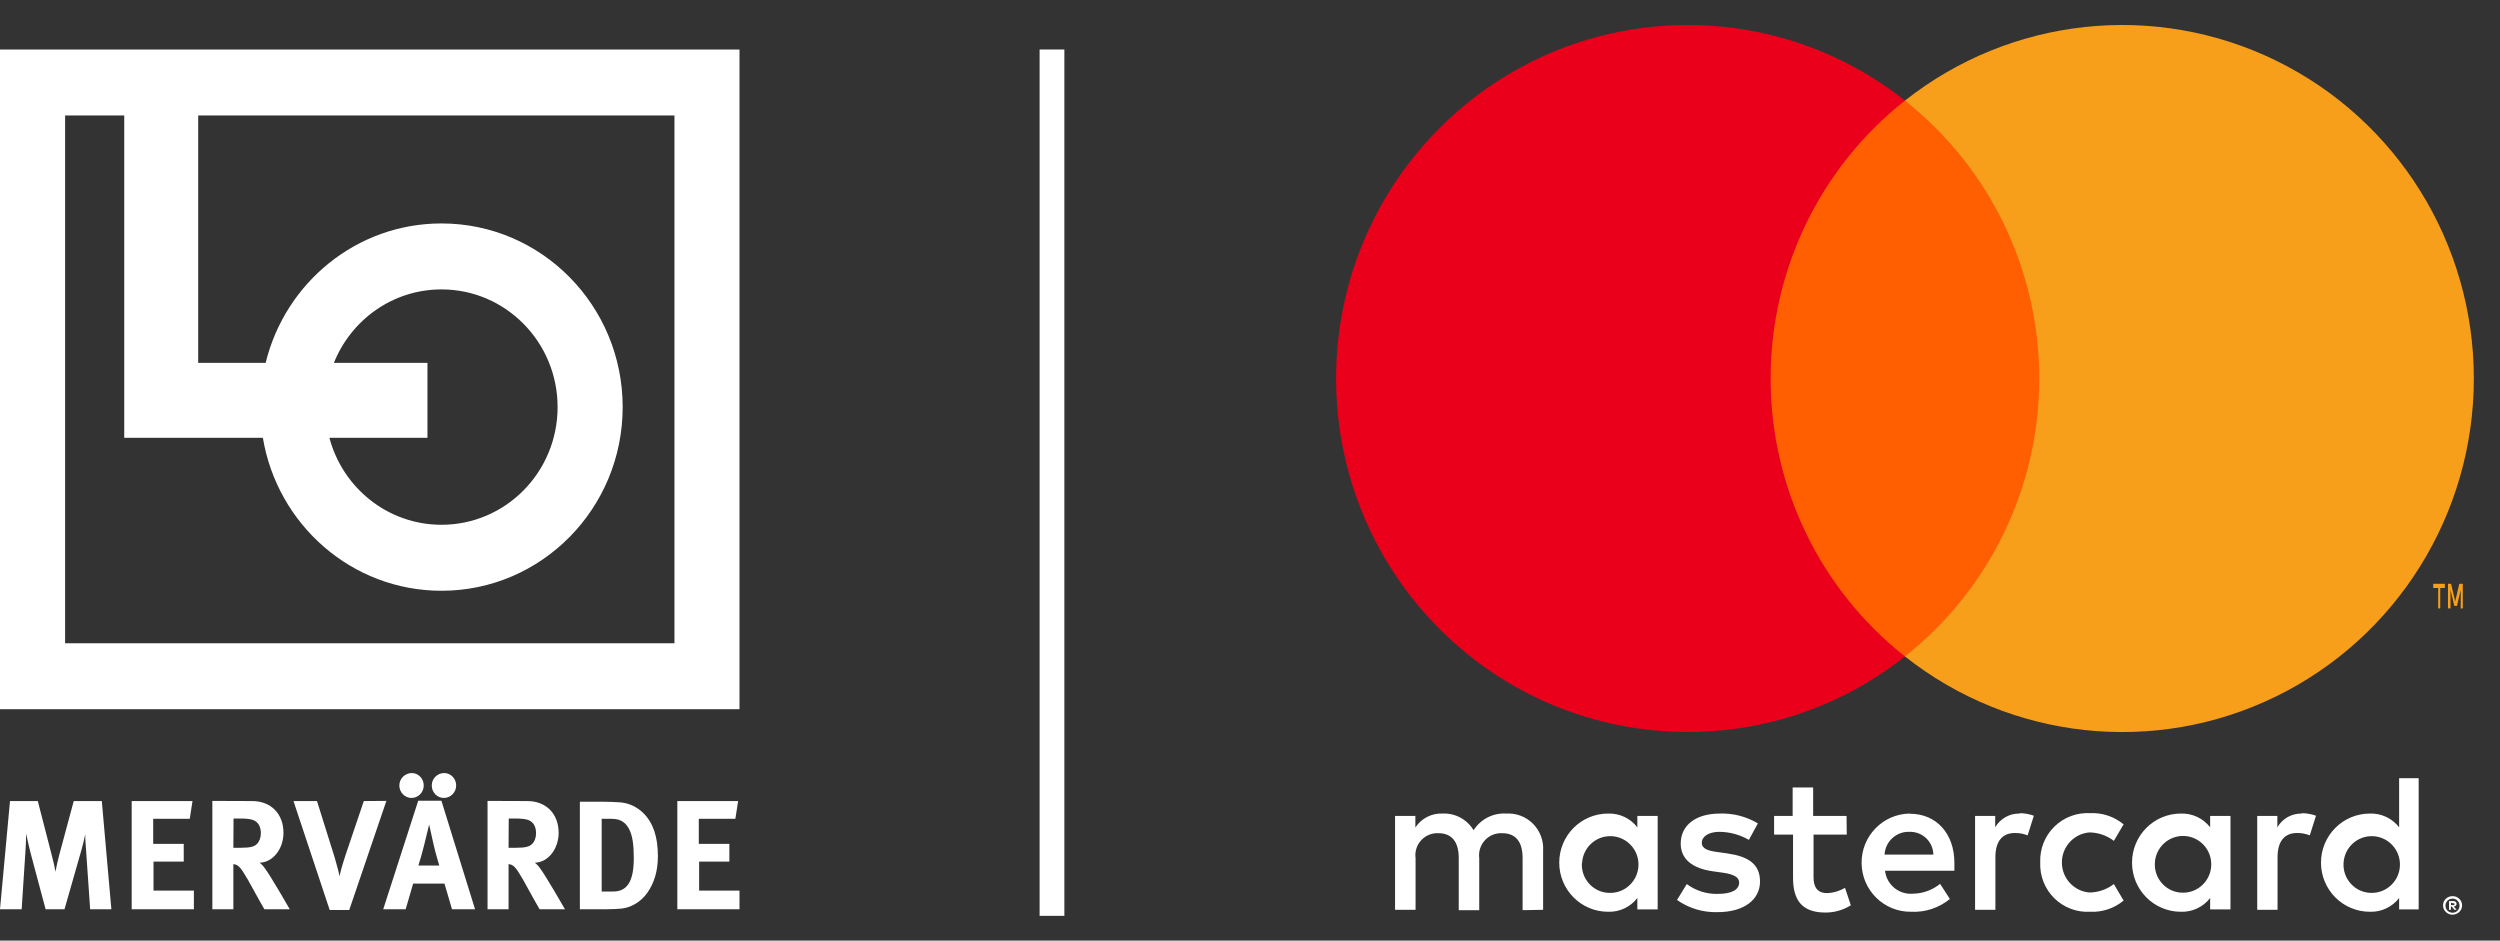 <?xml version="1.0" encoding="UTF-8"?>
<svg width="101px" height="38px" viewBox="0 0 101 38" version="1.1" xmlns="http://www.w3.org/2000/svg" xmlns:xlink="http://www.w3.org/1999/xlink">
    <rect x="0" y="0" width="101" height="38" fill="#333333" stroke="none"/>
    <title>Group 12</title>
    <g id="Page-1" stroke="none" stroke-width="1" fill="none" fill-rule="evenodd">
        <g id="Kategorisida" transform="translate(-165, -1669)">
            <g id="Group-12" transform="translate(165, 1669)">
                <g id="mc" transform="translate(53.918, 0.95)" fill-rule="nonzero">
                    <rect id="Rectangle" fill="#FF5F00" x="16.828" y="3.114" width="12.429" height="22.457"></rect>
                    <path d="M17.617,14.344 C17.612,9.962 19.613,5.82 23.042,3.114 C17.218,-1.488 8.855,-0.817 3.83,4.654 C-1.195,10.125 -1.195,18.56 3.83,24.031 C8.855,29.502 17.218,30.173 23.042,25.571 C19.614,22.866 17.614,18.726 17.617,14.344 L17.617,14.344 Z" id="_Path_" fill="#EB001B"></path>
                    <path d="M46.025,14.344 C46.025,19.812 42.92,24.8 38.028,27.189 C33.137,29.579 27.317,28.95 23.042,25.571 C26.469,22.863 28.469,18.724 28.469,14.342 C28.469,9.961 26.469,5.822 23.042,3.114 C27.317,-0.265 33.137,-0.894 38.028,1.496 C42.92,3.885 46.025,8.873 46.025,14.34 L46.025,14.344 Z" id="Path" fill="#F79E1B"></path>
                    <path d="M44.668,23.628 L44.668,22.806 L44.853,22.806 L44.853,22.635 L44.384,22.635 L44.384,22.806 L44.585,22.806 L44.585,23.628 L44.668,23.628 Z M45.579,23.628 L45.579,22.635 L45.437,22.635 L45.272,23.345 L45.106,22.635 L44.98,22.635 L44.98,23.628 L45.082,23.628 L45.082,22.884 L45.236,23.529 L45.343,23.529 L45.496,22.884 L45.496,23.635 L45.579,23.628 Z" id="Shape" fill="#F79E1B"></path>
                    <path d="M8.424,35.806 L8.424,33.425 C8.452,33.021 8.305,32.623 8.021,32.335 C7.737,32.046 7.343,31.894 6.94,31.918 C6.409,31.883 5.901,32.141 5.615,32.592 C5.353,32.155 4.875,31.896 4.368,31.918 C3.926,31.896 3.506,32.11 3.263,32.481 L3.263,32.013 L2.442,32.013 L2.442,35.806 L3.271,35.806 L3.271,33.719 C3.235,33.456 3.318,33.192 3.497,32.997 C3.675,32.802 3.931,32.697 4.194,32.711 C4.739,32.711 5.015,33.068 5.015,33.711 L5.015,35.821 L5.843,35.821 L5.843,33.719 C5.809,33.457 5.892,33.193 6.071,32.998 C6.249,32.804 6.504,32.699 6.767,32.711 C7.327,32.711 7.595,33.068 7.595,33.711 L7.595,35.821 L8.424,35.806 Z M20.683,32.013 L19.333,32.013 L19.333,30.863 L18.505,30.863 L18.505,32.013 L17.755,32.013 L17.755,32.767 L18.521,32.767 L18.521,34.512 C18.521,35.393 18.86,35.917 19.83,35.917 C20.193,35.918 20.549,35.816 20.856,35.623 L20.62,34.917 C20.4,35.049 20.15,35.123 19.894,35.131 C19.499,35.131 19.349,34.877 19.349,34.497 L19.349,32.767 L20.691,32.767 L20.683,32.013 Z M27.682,31.918 C27.275,31.906 26.893,32.119 26.688,32.473 L26.688,32.013 L25.875,32.013 L25.875,35.806 L26.696,35.806 L26.696,33.679 C26.696,33.053 26.964,32.703 27.485,32.703 C27.66,32.701 27.835,32.733 27.998,32.799 L28.25,32.005 C28.063,31.938 27.865,31.903 27.666,31.902 L27.682,31.918 Z M17.1,32.315 C16.636,32.037 16.101,31.899 15.561,31.918 C14.607,31.918 13.983,32.378 13.983,33.132 C13.983,33.751 14.441,34.132 15.285,34.251 L15.68,34.306 C16.13,34.37 16.343,34.489 16.343,34.703 C16.343,34.996 16.043,35.163 15.482,35.163 C15.032,35.176 14.59,35.036 14.228,34.766 L13.833,35.409 C14.311,35.745 14.884,35.917 15.467,35.901 C16.556,35.901 17.187,35.385 17.187,34.663 C17.187,33.941 16.69,33.648 15.869,33.529 L15.475,33.473 C15.119,33.425 14.835,33.354 14.835,33.1 C14.835,32.846 15.104,32.656 15.553,32.656 C15.969,32.661 16.377,32.773 16.737,32.981 L17.1,32.315 Z M39.081,31.918 C38.673,31.906 38.292,32.119 38.087,32.473 L38.087,32.013 L37.274,32.013 L37.274,35.806 L38.095,35.806 L38.095,33.679 C38.095,33.053 38.363,32.703 38.884,32.703 C39.059,32.701 39.233,32.733 39.397,32.799 L39.649,32.005 C39.462,31.938 39.264,31.903 39.065,31.902 L39.081,31.918 Z M28.507,33.901 C28.487,34.44 28.694,34.963 29.077,35.34 C29.46,35.718 29.984,35.915 30.519,35.885 C31.012,35.91 31.496,35.749 31.876,35.433 L31.482,34.766 C31.198,34.984 30.852,35.103 30.495,35.107 C29.866,35.056 29.382,34.528 29.382,33.894 C29.382,33.259 29.866,32.731 30.495,32.68 C30.852,32.684 31.198,32.803 31.482,33.021 L31.876,32.354 C31.496,32.038 31.012,31.877 30.519,31.902 C29.984,31.872 29.46,32.069 29.077,32.447 C28.694,32.824 28.487,33.347 28.507,33.886 L28.507,33.901 Z M36.193,33.901 L36.193,32.013 L35.372,32.013 L35.372,32.473 C35.089,32.108 34.649,31.901 34.188,31.918 C33.099,31.918 32.216,32.806 32.216,33.901 C32.216,34.997 33.099,35.885 34.188,35.885 C34.649,35.902 35.089,35.695 35.372,35.33 L35.372,35.79 L36.193,35.79 L36.193,33.901 Z M33.139,33.901 C33.175,33.279 33.7,32.8 34.32,32.823 C34.94,32.847 35.427,33.364 35.417,33.987 C35.407,34.611 34.903,35.112 34.283,35.115 C33.967,35.119 33.664,34.991 33.447,34.76 C33.23,34.53 33.118,34.218 33.139,33.901 L33.139,33.901 Z M23.236,31.918 C22.146,31.933 21.275,32.834 21.29,33.929 C21.306,35.025 22.201,35.9 23.291,35.885 C23.858,35.914 24.417,35.73 24.857,35.369 L24.463,34.758 C24.151,35.01 23.765,35.149 23.366,35.155 C22.802,35.204 22.301,34.792 22.237,34.227 L25.039,34.227 C25.039,34.124 25.039,34.02 25.039,33.909 C25.039,32.719 24.305,31.926 23.247,31.926 L23.236,31.918 Z M23.236,32.656 C23.484,32.651 23.723,32.745 23.903,32.917 C24.082,33.09 24.185,33.327 24.19,33.576 L22.218,33.576 C22.247,33.047 22.692,32.638 23.22,32.656 L23.236,32.656 Z M43.796,33.909 L43.796,30.49 L43.007,30.49 L43.007,32.473 C42.724,32.108 42.284,31.901 41.823,31.918 C40.734,31.918 39.85,32.806 39.85,33.901 C39.85,34.997 40.734,35.885 41.823,35.885 C42.284,35.902 42.724,35.695 43.007,35.33 L43.007,35.79 L43.796,35.79 L43.796,33.909 Z M45.165,35.254 C45.216,35.254 45.267,35.263 45.315,35.282 C45.36,35.301 45.402,35.327 45.437,35.361 C45.472,35.396 45.5,35.436 45.52,35.48 C45.561,35.574 45.561,35.68 45.52,35.774 C45.5,35.818 45.472,35.859 45.437,35.893 C45.402,35.927 45.36,35.954 45.315,35.972 C45.268,35.993 45.217,36.004 45.165,36.004 C45.012,36.003 44.874,35.913 44.81,35.774 C44.77,35.68 44.77,35.574 44.81,35.48 C44.83,35.436 44.858,35.396 44.893,35.361 C44.928,35.327 44.97,35.301 45.015,35.282 C45.066,35.261 45.122,35.252 45.177,35.254 L45.165,35.254 Z M45.165,35.925 C45.204,35.925 45.243,35.917 45.279,35.901 C45.313,35.886 45.344,35.864 45.37,35.837 C45.473,35.725 45.473,35.553 45.37,35.441 C45.344,35.414 45.313,35.392 45.279,35.377 C45.243,35.361 45.204,35.353 45.165,35.353 C45.126,35.354 45.087,35.362 45.051,35.377 C45.015,35.392 44.983,35.413 44.956,35.441 C44.854,35.553 44.854,35.725 44.956,35.837 C44.983,35.865 45.015,35.886 45.051,35.901 C45.09,35.918 45.134,35.926 45.177,35.925 L45.165,35.925 Z M45.189,35.453 C45.226,35.451 45.262,35.462 45.291,35.484 C45.316,35.505 45.329,35.536 45.327,35.568 C45.328,35.594 45.318,35.62 45.299,35.639 C45.276,35.66 45.247,35.672 45.216,35.675 L45.331,35.806 L45.24,35.806 L45.133,35.675 L45.098,35.675 L45.098,35.806 L45.023,35.806 L45.023,35.457 L45.189,35.453 Z M45.102,35.52 L45.102,35.615 L45.189,35.615 C45.204,35.62 45.221,35.62 45.236,35.615 C45.242,35.604 45.242,35.591 45.236,35.58 C45.242,35.568 45.242,35.555 45.236,35.544 C45.221,35.539 45.204,35.539 45.189,35.544 L45.102,35.52 Z M40.762,33.909 C40.798,33.287 41.323,32.808 41.943,32.831 C42.563,32.855 43.05,33.372 43.04,33.995 C43.03,34.619 42.526,35.12 41.906,35.123 C41.59,35.127 41.287,34.999 41.07,34.768 C40.852,34.538 40.741,34.226 40.762,33.909 L40.762,33.909 Z M13.052,33.909 L13.052,32.013 L12.231,32.013 L12.231,32.473 C11.949,32.108 11.508,31.901 11.048,31.918 C9.958,31.918 9.075,32.806 9.075,33.901 C9.075,34.997 9.958,35.885 11.048,35.885 C11.508,35.902 11.949,35.695 12.231,35.33 L12.231,35.79 L13.052,35.79 L13.052,33.909 Z M9.998,33.909 C10.035,33.287 10.559,32.808 11.179,32.831 C11.799,32.855 12.287,33.372 12.277,33.995 C12.266,34.619 11.763,35.12 11.142,35.123 C10.825,35.13 10.52,35.002 10.301,34.771 C10.082,34.54 9.969,34.228 9.99,33.909 L9.998,33.909 Z" id="Shape" fill="#FFFFFF"></path>
                </g>
                <g id="lomervarde" transform="translate(0, 2)" fill="#FFFFFF">
                    <path d="M0,26.652 L29.876,26.652 L29.876,-0 L0,-0 L0,26.652 Z M27.248,23.988 L2.63,23.988 L2.63,2.666 L5.019,2.666 L5.019,15.688 L10.62,15.688 C11.204,19.195 14.212,21.867 17.836,21.867 C21.88,21.867 25.156,18.544 25.156,14.447 C25.156,10.348 21.88,7.027 17.836,7.027 C14.402,7.027 11.522,9.426 10.732,12.66 L8.007,12.66 L8.007,2.666 L27.248,2.666 L27.248,23.988 Z M13.489,12.66 C14.187,10.919 15.869,9.692 17.836,9.692 C20.428,9.692 22.527,11.821 22.527,14.447 C22.527,17.073 20.428,19.201 17.836,19.201 C15.67,19.201 13.846,17.713 13.308,15.688 L17.269,15.688 L17.269,12.66 L13.489,12.66 Z" id="Fill-1"></path>
                    <path d="M0.404,30.363 L1.527,30.363 L2.091,32.551 C2.172,32.866 2.203,32.992 2.241,33.218 C2.284,32.992 2.327,32.791 2.395,32.533 L2.979,30.363 L4.113,30.363 L4.499,34.734 L3.642,34.734 L3.481,32.401 C3.463,32.124 3.443,31.935 3.443,31.702 C3.394,31.954 3.362,32.08 3.289,32.344 L2.606,34.734 L1.843,34.734 L1.229,32.438 C1.173,32.225 1.055,31.677 1.055,31.677 C1.055,31.935 1.042,32.18 1.024,32.451 L0.875,34.734 L0,34.734 L0.404,30.363 Z" id="Fill-3"></path>
                    <polygon id="Fill-4" points="5.32 30.363 7.777 30.363 7.666 31.08 6.189 31.08 6.189 32.093 7.423 32.093 7.423 32.81 6.202 32.81 6.202 33.979 7.833 33.979 7.833 34.734 5.32 34.734"></polygon>
                    <path d="M9.435,31.068 L9.428,32.25 L9.721,32.25 C10.093,32.25 10.254,32.212 10.372,32.105 C10.477,32.005 10.539,31.847 10.539,31.665 C10.539,31.395 10.434,31.212 10.229,31.13 C10.13,31.092 9.95,31.068 9.739,31.068 L9.435,31.068 Z M8.579,30.357 L10.186,30.363 C10.948,30.363 11.452,30.879 11.452,31.646 C11.452,32.299 11.023,32.841 10.489,32.853 C10.576,32.923 10.614,32.961 10.669,33.036 C10.918,33.351 11.706,34.734 11.706,34.734 L10.681,34.734 C10.515,34.445 10.446,34.325 10.279,34.017 C9.851,33.231 9.713,33.023 9.565,32.947 C9.521,32.929 9.497,32.917 9.428,32.91 L9.428,34.734 L8.579,34.734 L8.579,30.357 Z" id="Fill-5"></path>
                    <path d="M11.857,30.363 L12.806,30.363 L13.52,32.639 C13.538,32.715 13.606,32.941 13.656,33.13 C13.68,33.237 13.693,33.281 13.718,33.401 C13.743,33.275 13.755,33.237 13.793,33.086 C13.86,32.853 13.897,32.746 13.966,32.526 L14.698,30.363 L15.61,30.356 L14.109,34.765 L13.32,34.765 L11.857,30.363 Z" id="Fill-6"></path>
                    <path d="M18.429,29.734 C18.429,30.011 18.206,30.237 17.933,30.237 C17.66,30.237 17.443,30.011 17.443,29.734 C17.443,29.457 17.666,29.231 17.945,29.231 C18.212,29.231 18.429,29.457 18.429,29.734 L18.429,29.734 Z M16.903,32.967 L17.747,32.967 C17.747,32.967 17.603,32.508 17.51,32.087 C17.467,31.885 17.337,31.312 17.337,31.312 C17.337,31.312 17.213,31.828 17.132,32.156 C17.052,32.47 16.995,32.677 16.903,32.967 L16.903,32.967 Z M16.636,29.231 C16.903,29.231 17.119,29.457 17.119,29.734 C17.119,30.011 16.896,30.237 16.624,30.237 C16.356,30.237 16.133,30.011 16.133,29.734 C16.133,29.457 16.363,29.231 16.636,29.231 L16.636,29.231 Z M16.896,30.35 L17.833,30.35 L19.192,34.734 L18.261,34.734 L17.957,33.697 L16.692,33.697 L16.388,34.734 L15.482,34.734 L16.896,30.35 Z" id="Fill-7"></path>
                    <path d="M20.553,31.068 L20.546,32.25 L20.838,32.25 C21.21,32.25 21.372,32.212 21.489,32.105 C21.595,32.005 21.657,31.847 21.657,31.665 C21.657,31.395 21.552,31.212 21.347,31.13 C21.248,31.092 21.068,31.068 20.857,31.068 L20.553,31.068 Z M19.697,30.357 L21.303,30.363 C22.066,30.363 22.569,30.879 22.569,31.646 C22.569,32.299 22.141,32.841 21.608,32.853 C21.694,32.923 21.732,32.961 21.788,33.036 C22.036,33.351 22.824,34.734 22.824,34.734 L21.8,34.734 C21.633,34.445 21.564,34.325 21.396,34.017 C20.969,33.231 20.832,33.023 20.683,32.947 C20.639,32.929 20.615,32.917 20.546,32.91 L20.546,34.734 L19.697,34.734 L19.697,30.357 Z" id="Fill-8"></path>
                    <path d="M24.308,31.08 L24.308,34.017 L24.774,34.017 C25.345,34.017 25.605,33.596 25.605,32.671 C25.605,32.162 25.562,31.734 25.388,31.445 C25.245,31.206 25.047,31.08 24.706,31.08 L24.308,31.08 Z M23.427,30.389 L24.296,30.389 C24.545,30.389 24.873,30.401 25.047,30.414 C25.412,30.445 25.722,30.59 25.99,30.847 C26.387,31.244 26.579,31.803 26.579,32.59 C26.579,33.187 26.43,33.677 26.145,34.08 C25.884,34.439 25.499,34.665 25.096,34.709 C24.936,34.722 24.731,34.734 24.476,34.734 L23.427,34.734 L23.427,30.389 Z" id="Fill-9"></path>
                    <polygon id="Fill-10" points="27.364 30.363 29.82 30.363 29.709 31.08 28.231 31.08 28.231 32.093 29.466 32.093 29.466 32.81 28.245 32.81 28.245 33.979 29.876 33.979 29.876 34.734 27.364 34.734"></polygon>
                </g>
                <rect id="Rectangle" fill="#FFFFFF" x="42" y="2" width="1" height="35"></rect>
            </g>
        </g>
    </g>
</svg>